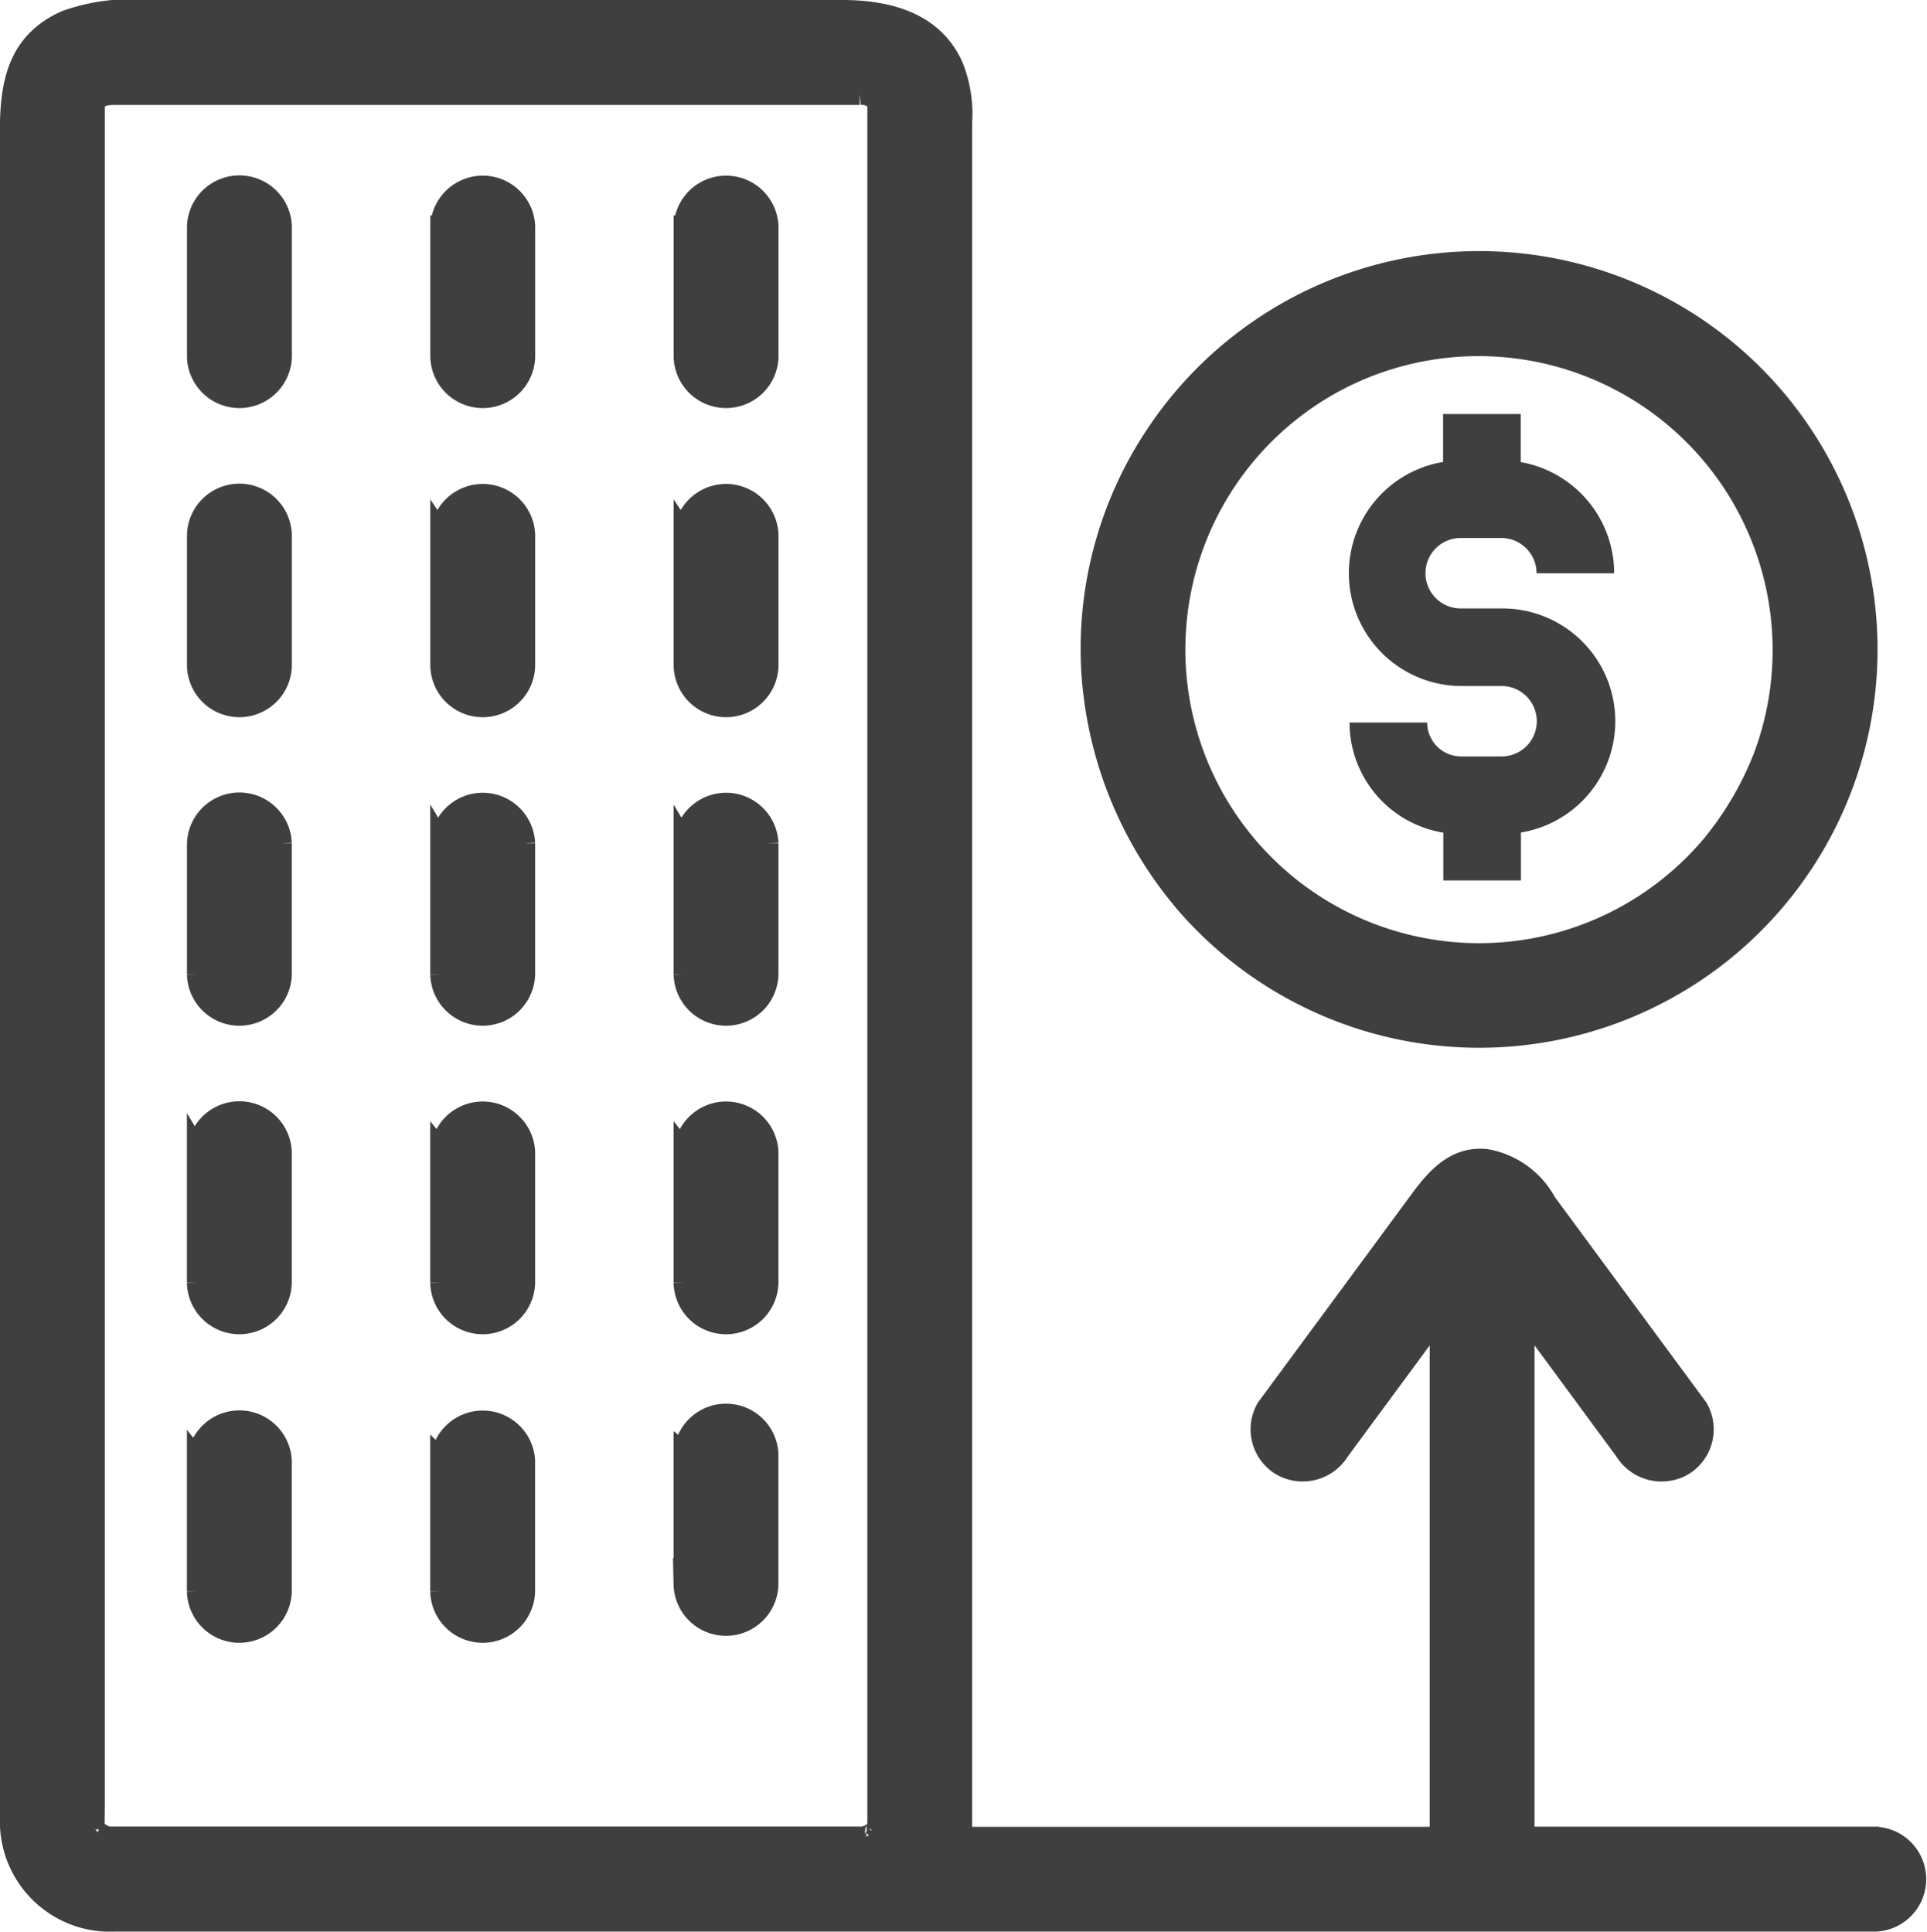 <?xml version="1.0" encoding="UTF-8"?> <svg xmlns="http://www.w3.org/2000/svg" width="89.923" height="90.159" viewBox="0 0 89.923 90.159"><g id="featrue-house-icon-1" transform="translate(-205.63 -1328.759)"><path id="Path_175648" data-name="Path 175648" d="M1235.432,586.769v6.117a1.948,1.948,0,0,0,3.893,0v-6.117A1.948,1.948,0,0,0,1235.432,586.769Zm11.355,0v6.117a1.948,1.948,0,0,0,3.893,0v-6.117A1.948,1.948,0,0,0,1246.788,586.769Zm11.355,0v6.117a1.948,1.948,0,0,0,3.893,0v-6.117A1.948,1.948,0,0,0,1258.143,586.769Zm-22.711,14.4v6.114a1.947,1.947,0,0,0,3.893,0v-6.114A1.947,1.947,0,0,0,1235.432,601.172Zm11.355,0v6.114a1.947,1.947,0,0,0,3.893,0v-6.114A1.947,1.947,0,0,0,1246.788,601.172Zm11.355,0v6.114a1.947,1.947,0,0,0,3.893,0v-6.114A1.947,1.947,0,0,0,1258.143,601.172Zm-22.711,14.4v6.114a1.947,1.947,0,0,0,3.893,0v-6.114A1.947,1.947,0,0,0,1235.432,615.574Zm11.355,0v6.114a1.947,1.947,0,0,0,3.893,0v-6.114A1.947,1.947,0,0,0,1246.788,615.574Zm11.355,0v6.114a1.947,1.947,0,0,0,3.893,0v-6.114A1.947,1.947,0,0,0,1258.143,615.574Zm-22.711,14.4v6.114a1.947,1.947,0,0,0,3.893,0v-6.114A1.947,1.947,0,0,0,1235.432,629.974Zm11.355,0v6.114a1.947,1.947,0,0,0,3.893,0v-6.114A1.947,1.947,0,0,0,1246.788,629.974Zm11.355,0v6.114a1.947,1.947,0,0,0,3.893,0v-6.114A1.947,1.947,0,0,0,1258.143,629.974Zm-22.711,14.4v6.116a1.947,1.947,0,0,0,3.893,0v-6.116A1.948,1.948,0,0,0,1235.432,644.374Zm11.355,0v6.116a1.947,1.947,0,0,0,3.893,0v-6.116A1.948,1.948,0,0,0,1246.788,644.374Zm11.355-.323v6.114a1.947,1.947,0,0,0,3.893,0V644.05A1.948,1.948,0,0,0,1258.143,644.05Zm55.6,17.924h-16.424V637.484l3.04,4.124c.561.767,1.129,1.534,1.692,2.3a1.99,1.99,0,0,0,2.665.7,1.952,1.952,0,0,0,.7-2.665q-3.535-4.794-7.071-9.591a3.937,3.937,0,0,0-2.784-2.011c-1.425-.149-2.31.862-3.065,1.886q-2.015,2.735-4.033,5.474l-3.128,4.241a1.95,1.95,0,0,0,.7,2.665,1.985,1.985,0,0,0,2.66-.7q2.365-3.21,4.732-6.419v24.488h-22.4a.885.885,0,0,0,.016-.09,2.134,2.134,0,0,0,.034-.394V581.9a5.932,5.932,0,0,0-.418-2.6c-.952-2.1-3.124-2.59-5.191-2.59h-32.358a8.949,8.949,0,0,0-3.8.477c-2.884,1.26-2.6,4.081-2.6,6.616v77.621a4.641,4.641,0,0,0,4.879,4.443h82.156A1.949,1.949,0,0,0,1313.745,661.974Zm-46.595-.33a1.306,1.306,0,0,0-.129.118c.14-.147-.142.061-.26.147,0-.027-.273.057-.2.061-.108.009-.226,0-.337,0h-34.8a1.4,1.4,0,0,0-.206.009c0-.009-.029-.029-.194-.075.165.045-.127-.093-.263-.156.036,0-.107-.158-.122-.149a.585.585,0,0,1-.036-.133c-.016-.337,0-.683,0-1.022V581.092a.717.717,0,0,0-.032.113l.048-.195c.013-.025.029-.052.05-.088l.1-.1c.185-.192.459-.213.97-.213h34.591a.98.98,0,0,1,.758.251c.036.02.063.1.1.222V661.4c-.007-.09-.077.283,0,.145v.007C1267.168,661.6,1267.157,661.626,1267.15,661.644Zm14.285-43.419a18.092,18.092,0,1,0-1.312-21.643,17.973,17.973,0,0,0-2.952,10.955A18.411,18.411,0,0,0,1281.435,618.225Zm7.29-24.323a14.221,14.221,0,0,1,19.8,17.653,15.2,15.2,0,0,1-2.393,4.09,14.207,14.207,0,1,1-17.409-21.742Z" transform="translate(-1020.576 752.548)" fill="#3f3f3f" stroke="#3f3f3f" stroke-width="1"></path><path id="Path_175649" data-name="Path 175649" d="M332.193,235.178h-1.9a1.644,1.644,0,1,1,0-3.287h1.854a1.648,1.648,0,0,1,1.646,1.646h3.622a5.275,5.275,0,0,0-4.362-5.188v-2.243h-3.622v2.236A5.265,5.265,0,0,0,330.3,238.8h1.9a1.644,1.644,0,0,1,0,3.287h-1.931a1.584,1.584,0,0,1-1.582-1.582h-3.622a5.212,5.212,0,0,0,4.376,5.138v2.23h3.622v-2.235a5.265,5.265,0,0,0-.862-10.459Z" transform="translate(-56.459 1121.979)" fill="#3f3f3f"></path></g></svg> 